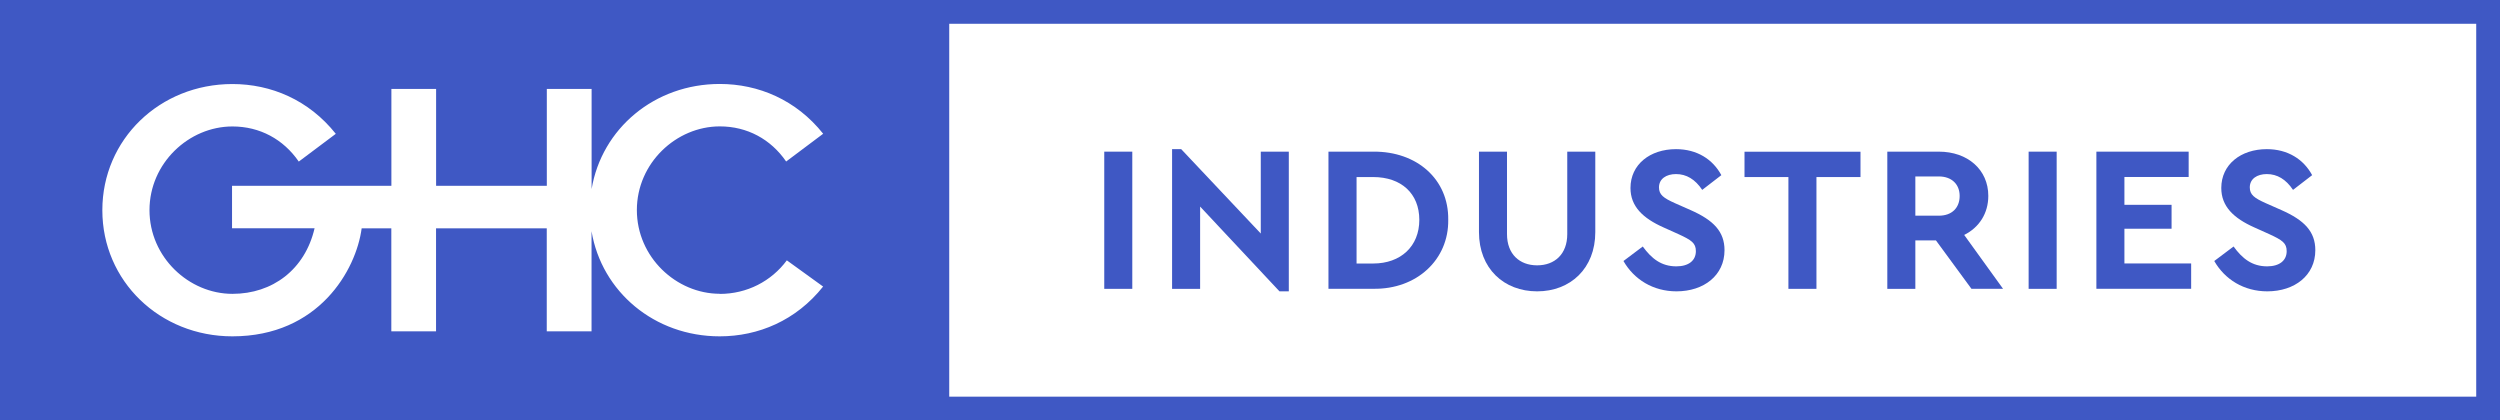 <?xml version="1.0" encoding="UTF-8"?>
<svg id="Camada_2" xmlns="http://www.w3.org/2000/svg" viewBox="0 0 370.09 62.23">
  <defs>
    <style>
      .cls-1 {
        fill: #3f58c4;
      }
    </style>
  </defs>
  <g id="Camada_1-2" data-name="Camada_1">
    <g>
      <g>
        <path class="cls-1" d="M163.47,22.45h4.15v20.31h-4.15v-20.31Z"/>
        <path class="cls-1" d="M190.79,22.45v20.68h-1.38l-11.75-12.55v12.18h-4.15v-20.68h1.35l11.78,12.49v-12.12h4.15Z"/>
        <path class="cls-1" d="M196.66,22.45h6.65c6.43-.06,11.17,4.09,11.08,10.09.09,5.88-4.65,10.31-11.08,10.21h-6.65v-20.31ZM203.28,39.01c4.09,0,6.83-2.55,6.83-6.46s-2.68-6.34-6.83-6.34h-2.46v12.8h2.46Z"/>
        <path class="cls-1" d="M218.94,22.45h4.15v12.21c0,2.95,1.85,4.62,4.46,4.62s4.46-1.66,4.46-4.62v-12.21h4.15v11.91c0,5.38-3.69,8.77-8.61,8.77s-8.61-3.38-8.61-8.77v-11.91Z"/>
        <path class="cls-1" d="M243.18,36.48c1.32,1.82,2.77,2.95,4.98,2.95,1.82,0,2.89-.86,2.89-2.25,0-1.2-.65-1.63-2.58-2.52l-2.18-.98c-3.11-1.38-4.92-3.14-4.92-5.85,0-3.48,2.89-5.75,6.74-5.75,3.11,0,5.45,1.51,6.71,3.85l-2.83,2.18c-1.05-1.57-2.34-2.34-3.88-2.34-1.45,0-2.52.71-2.52,1.97,0,1.08.65,1.57,2.37,2.34l2.31,1.02c3.42,1.51,5.02,3.2,5.02,5.94,0,3.72-3.05,6.09-7.11,6.09-3.45,0-6.28-1.75-7.85-4.49l2.86-2.15Z"/>
        <path class="cls-1" d="M264.74,26.21h-6.49v-3.75h17.17v3.75h-6.52v16.55h-4.15v-16.55Z"/>
        <path class="cls-1" d="M291.85,42.76l-5.26-7.17h-3.05v7.17h-4.15v-20.31h7.63c4.25,0,7.32,2.65,7.32,6.55,0,2.58-1.35,4.68-3.57,5.78l5.75,7.97h-4.68ZM283.54,31.93h3.48c1.94,0,3.08-1.17,3.08-2.92s-1.2-2.89-3.08-2.89h-3.48v5.82Z"/>
        <path class="cls-1" d="M300.31,22.45h4.15v20.31h-4.15v-20.31Z"/>
        <path class="cls-1" d="M310.34,22.45h13.66v3.75h-9.51v4.12h6.98v3.54h-6.98v5.14h9.88v3.75h-14.03v-20.31Z"/>
        <path class="cls-1" d="M330.64,36.48c1.32,1.82,2.77,2.95,4.98,2.95,1.82,0,2.89-.86,2.89-2.25,0-1.2-.65-1.63-2.58-2.52l-2.18-.98c-3.11-1.38-4.92-3.14-4.92-5.85,0-3.48,2.89-5.75,6.74-5.75,3.11,0,5.45,1.51,6.71,3.85l-2.83,2.18c-1.05-1.57-2.34-2.34-3.88-2.34-1.45,0-2.52.71-2.52,1.97,0,1.08.65,1.57,2.37,2.34l2.31,1.02c3.42,1.51,5.02,3.2,5.02,5.94,0,3.72-3.05,6.09-7.11,6.09-3.45,0-6.28-1.75-7.85-4.49l2.86-2.15Z"/>
      </g>
      <path class="cls-1" d="M366.57,3.52v55.2h-226.93V3.52h226.93M370.09,0h-233.96v62.23h233.96V0h0Z"/>
      <path class="cls-1" d="M0,0v62.23h140.52V0H0ZM106.54,43.51c4.05,0,7.65-1.88,9.94-4.97l5.37,3.88c-4,5.03-9.59,7.37-15.31,7.37-9.65,0-17.47-6.6-18.97-15.56v14.82h-6.63v-15.25h-16.39v15.25h-6.62v-15.25h-4.39c-.82,6.16-6.34,15.99-19.14,15.99-10.74,0-19.25-8.17-19.25-18.67s8.51-18.68,19.25-18.68c5.71,0,11.31,2.34,15.31,7.37l-5.48,4.11c-2.28-3.31-5.77-5.2-9.82-5.2-6.45,0-12.28,5.43-12.28,12.39s5.83,12.39,12.28,12.39c5.94,0,10.74-3.6,12.16-9.71h-12.22v-6.28h23.59v-14.34h6.62v14.34h16.39v-14.34h6.63v14.82c1.5-8.96,9.32-15.56,18.97-15.56,5.71,0,11.31,2.34,15.31,7.37l-5.48,4.11c-2.28-3.31-5.77-5.2-9.82-5.2-6.45,0-12.28,5.43-12.28,12.39s5.83,12.39,12.28,12.39Z"/>
    </g>
  </g>
</svg>